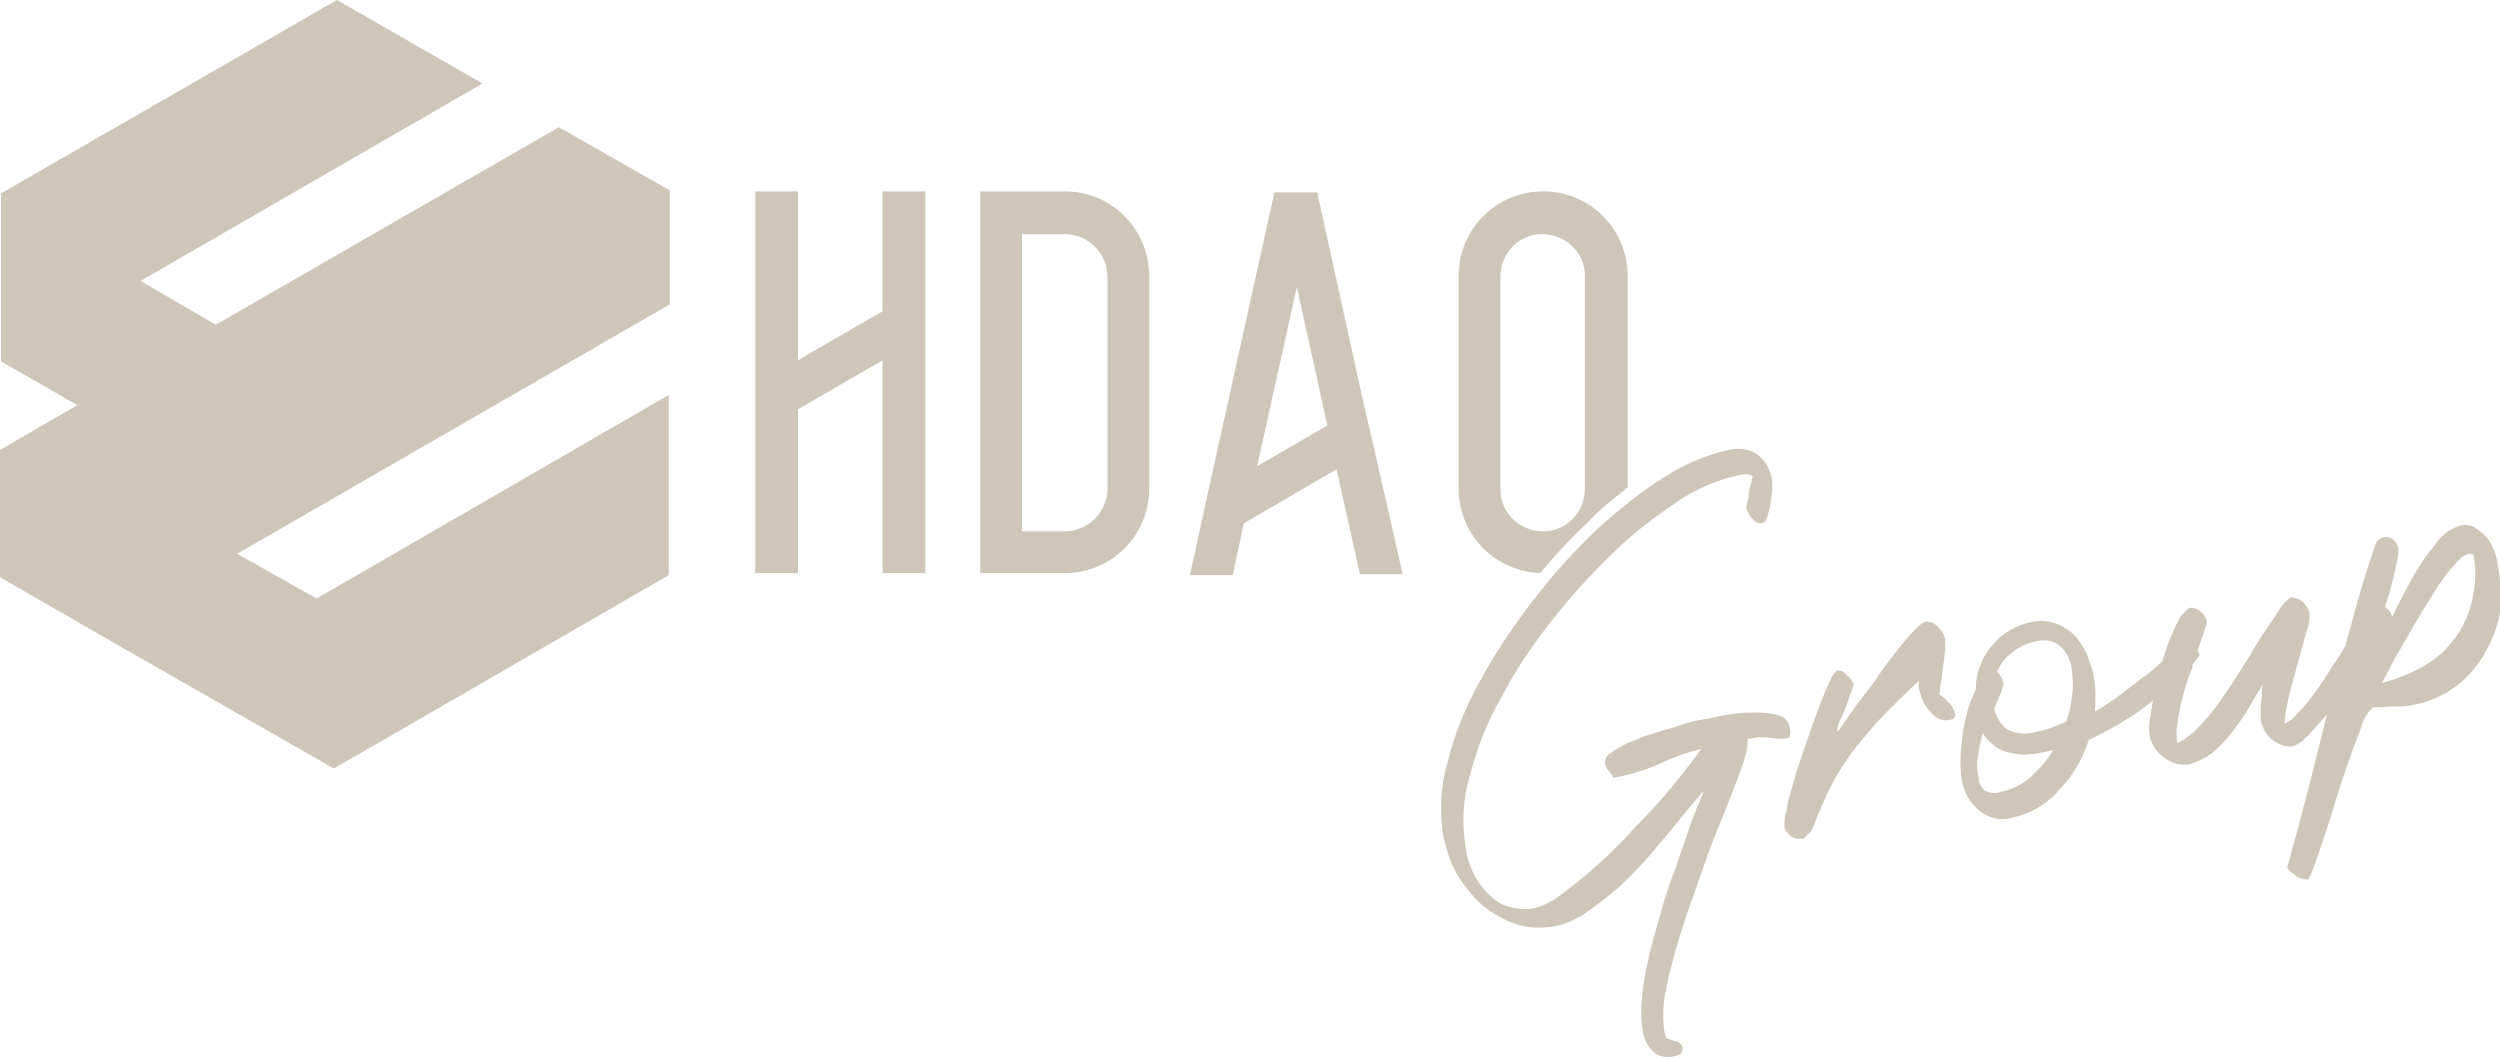 <svg xmlns="http://www.w3.org/2000/svg" viewBox="0 0 245.6 104">
<path fill="#CDC6B9" d="M90.9,56.3h-4.2V35.4l-8.3,4.8v16.1h-4.2V18.8h4.2v16.6l1-0.6l6.9-4l0.4-0.2V18.8h4.2L90.9,56.3z"/>
<path fill="#CDC6B9" d="M112.9,27.2V48c0,4.6-3.7,8.3-8.3,8.3h-8.3V18.8h8.3C109.2,18.8,112.9,22.5,112.9,27.2C112.9,27.1,112.9,27.2,112.9,27.2 M108.8,27.2c0-2.3-1.9-4.2-4.2-4.2h-4.2v29.2h4.2c2.3,0,4.2-1.9,4.2-4.2V27.2z"/>
<path fill="#CDC6B9" d="M137.8,56.4h-4.2l-2.3-10.3l-9.1,5.3l-1.1,5.1h-4.2l1.2-5.5l0.5-2.3l6.6-29.8h4.2l4.6,20.9l1,4.3L137.8,56.4z M130.4,41.8l-3-13.6l-3.9,17.6L130.4,41.8z"/>
<path fill="#CDC6B9" d="M159.9,47.9V27.1c0-4.6-3.7-8.3-8.3-8.3s-8.3,3.7-8.3,8.3V48c0,4.5,3.5,8.1,8,8.3c1.5-1.8,3.1-3.5,4.8-5.1C157.2,50,158.5,49,159.9,47.9 M155.7,48c0,2.3-1.8,4.2-4.1,4.2s-4.2-1.8-4.2-4.1c0,0,0-0.1,0-0.1V27.2c0-2.3,1.8-4.2,4.1-4.2s4.2,1.8,4.2,4.1c0,0,0,0.1,0,0.1V48z M156.6,54.6c0.5-0.4,1-0.9,1.5-1.4c0,0-0.1,0.1-0.1,0.1C157.5,53.7,157,54.2,156.6,54.6"/>
<path fill="#CDC6B9" d="M245.2,54.6c-0.1-0.4-0.3-0.8-0.5-1.2c-0.2-0.4-0.5-0.7-0.8-1c-0.3-0.3-0.7-0.5-1-0.7c-0.4-0.1-0.8-0.2-1.1-0.1c-1,0.3-1.9,0.9-2.5,1.8c-0.9,1.1-1.8,2.4-2.5,3.7c-0.6,1.1-1.2,2.3-1.8,3.5c-0.1-0.4-0.3-0.7-0.6-0.9c0,0,0,0-0.1-0.1c0.6-1.7,1-3.4,1.3-5.1c0.1-0.5,0-1-0.4-1.4c-0.3-0.3-0.7-0.4-1.1-0.3c-0.3,0.1-0.6,0.3-0.7,0.6c-0.9,2.6-1.7,5.2-2.4,7.9c-0.2,0.7-0.4,1.4-0.6,2.2c-0.4,0.6-0.8,1.3-1.3,2c-0.6,1-1.2,1.9-1.8,2.7c-0.5,0.7-1.1,1.4-1.7,2c-0.3,0.4-0.7,0.7-1.2,0.9c0.1-1,0.3-1.9,0.5-2.9c0.3-1.1,0.6-2.2,0.9-3.3c0.3-1.1,0.6-2.1,0.8-2.9c0.2-0.5,0.3-1.1,0.3-1.7c-0.1-0.5-0.4-0.9-0.7-1.2c-0.4-0.3-0.8-0.4-1.2-0.4c-0.4,0.3-0.8,0.7-1.1,1.2c-0.4,0.7-1,1.5-1.6,2.4s-1.2,2-1.9,3.1c-0.7,1.1-1.4,2.2-2.1,3.2c-0.7,1-1.4,1.9-2.2,2.7c-0.6,0.7-1.4,1.3-2.2,1.7c-0.1-0.6-0.1-1.3,0-1.9c0.1-0.8,0.3-1.7,0.5-2.5c0.2-0.9,0.5-1.8,0.8-2.6c0.1-0.2,0.2-0.4,0.2-0.7c0.2-0.3,0.4-0.5,0.6-0.8c0.1-0.1,0.1-0.3,0-0.4c0-0.1-0.1-0.1-0.1-0.2l0.1-0.3c0.2-0.7,0.5-1.3,0.6-1.8c0.1-0.3,0.2-0.5,0.2-0.8c-0.1-0.4-0.3-0.7-0.6-0.9c-0.3-0.3-0.7-0.4-1-0.4c-0.3,0.1-0.6,0.4-1,0.9c-0.4,0.7-0.7,1.4-1,2.1c-0.3,0.7-0.5,1.5-0.8,2.3c-0.4,0.4-0.9,0.8-1.4,1.2c-0.8,0.6-1.6,1.2-2.5,1.9s-1.8,1.3-2.7,1.8c0.1-1.3,0.1-2.6-0.2-3.9c-0.2-0.6-0.4-1.2-0.6-1.8c-0.3-0.6-0.7-1.2-1.1-1.7c-0.5-0.5-1.1-0.9-1.8-1.2c-0.8-0.3-1.7-0.4-2.5-0.2c-1.5,0.3-2.9,1.1-3.8,2.2c-1.1,1.2-1.7,2.8-1.7,4.4c-0.3,0.7-0.6,1.4-0.8,2.1c-0.2,0.8-0.4,1.6-0.5,2.4c-0.1,0.8-0.2,1.7-0.2,2.5c0,0.7,0,1.5,0.2,2.2c0.2,1.1,0.8,2,1.6,2.7c1,0.8,2.2,1.1,3.4,0.7c1.7-0.4,3.3-1.3,4.4-2.6c1.4-1.4,2.4-3.1,3-5c1.2-0.6,2.4-1.2,3.5-1.9c1-0.6,2-1.3,2.8-2c-0.1,0.7-0.2,1.3-0.3,1.9c-0.1,0.6-0.1,1.1,0,1.7c0.2,0.9,0.8,1.6,1.5,2.1c0.7,0.5,1.5,0.7,2.3,0.6c0.8-0.2,1.6-0.6,2.3-1.1c0.7-0.6,1.4-1.3,2-2.1c0.6-0.8,1.2-1.6,1.7-2.5c0.5-0.9,1-1.6,1.3-2.2c-0.1,0.3-0.1,0.7-0.1,1.1s-0.1,0.8-0.1,1.1c0,0.3,0,0.7,0,1c0,0.3,0,0.5,0.1,0.7c0.2,0.7,0.6,1.3,1.2,1.7c0.6,0.4,1.2,0.6,1.9,0.5c0.5-0.2,0.9-0.5,1.3-0.9c0.6-0.6,1.2-1.3,1.9-2.1c0,0,0-0.1,0.1-0.1c-0.6,2.4-1.2,4.8-1.8,7.2c-0.7,2.7-1.4,5.3-2.1,7.8c0.2,0.4,0.6,0.6,0.9,0.9c0.3,0.2,0.7,0.3,1.1,0.3c0.1,0,0.3-0.4,0.6-1.2c0.3-0.8,0.6-1.7,1-2.9c0.4-1.2,0.8-2.4,1.2-3.8c0.4-1.4,0.9-2.7,1.3-3.9c0.4-1.2,0.9-2.3,1.2-3.3c0.2-0.7,0.6-1.3,1.1-1.8c0.6,0,1.3-0.1,2.1-0.1c0.7,0,1.4,0,2.1-0.2c1.5-0.3,2.8-0.9,4-1.8c1.2-0.9,2.2-2.1,2.9-3.4c0.8-1.4,1.3-2.9,1.5-4.5C245.7,57.9,245.6,56.2,245.2,54.6 M196.1,73.4c0.5,0.3,1,0.5,1.6,0.6c0.5,0.1,1,0.2,1.6,0.1c0.5,0,1-0.1,1.4-0.2l0.5-0.1c0.2,0,0.3-0.1,0.5-0.1c-0.6,1-1.4,1.9-2.3,2.7c-0.8,0.7-1.8,1.2-2.9,1.4c-0.5,0.2-1,0.1-1.5-0.1c-0.3-0.3-0.6-0.7-0.6-1.2c-0.2-0.7-0.2-1.5-0.1-2.2c0.1-0.8,0.3-1.5,0.5-2.3C195.1,72.6,195.6,73,196.1,73.4 M203.6,68c-0.1,1-0.3,2-0.6,2.9c-0.5,0.2-1,0.4-1.5,0.6c-0.5,0.2-1,0.3-1.5,0.4c-1,0.3-2,0.2-2.9-0.3c-0.6-0.5-1-1.2-1.2-2c0.3-0.6,0.5-1.2,0.7-1.6c0.1-0.3,0.2-0.6,0.2-1c-0.1-0.4-0.3-0.7-0.6-1c0.3-0.8,0.9-1.5,1.6-2c0.6-0.5,1.4-0.8,2.2-1c0.8-0.2,1.8-0.1,2.4,0.5c0.6,0.5,0.9,1.2,1.1,2C203.6,66.3,203.7,67.2,203.6,68 M242.8,59.2c-0.3,1.3-0.9,2.6-1.8,3.7c-0.8,1.1-1.8,1.9-3,2.6c-1.2,0.7-2.6,1.2-4,1.6c0.2-0.4,0.5-0.9,0.9-1.7s0.9-1.6,1.4-2.5s1.1-1.9,1.7-2.9s1.2-1.9,1.7-2.7c0.5-0.7,1-1.4,1.6-2c0.3-0.4,0.7-0.7,1.2-0.9l0.2,0c0.1,0,0.2,0,0.3,0.1C243.3,56,243.2,57.6,242.8,59.2 M191.9,69.7c-0.1-0.3-0.3-0.6-0.6-0.8c-0.2-0.3-0.5-0.5-0.8-0.7c0.1-0.3,0.1-0.8,0.2-1.3c0.1-0.5,0.1-1,0.2-1.5s0.1-1,0.2-1.5c0-0.4,0-0.7,0-1.1c-0.1-0.5-0.4-0.9-0.8-1.3c-0.3-0.3-0.7-0.5-1.2-0.4c-0.4,0.2-0.8,0.5-1.1,0.9c-0.5,0.5-1.1,1.2-1.7,2c-0.6,0.8-1.3,1.6-1.9,2.6c-0.7,0.9-1.3,1.8-1.9,2.5c-0.6,0.8-1,1.4-1.4,2c-0.2,0.3-0.4,0.6-0.6,0.8c0-0.6,0.2-1.1,0.5-1.6c0.4-0.9,0.7-1.9,1.1-3c-0.1-0.4-0.4-0.8-0.7-1c-0.2-0.3-0.6-0.5-1-0.4c-0.4,0.4-0.6,0.9-0.8,1.4c-0.4,0.8-0.7,1.7-1.1,2.7c-0.4,1.1-0.8,2.2-1.2,3.4c-0.4,1.2-0.8,2.3-1.1,3.4c-0.3,1.1-0.6,2-0.7,2.9c-0.2,0.5-0.2,1.1-0.2,1.6c0.1,0.3,0.3,0.6,0.6,0.8c0.2,0.2,0.5,0.3,0.8,0.3l0.5,0c0.2-0.2,0.3-0.4,0.5-0.5c0.2-0.2,0.3-0.4,0.4-0.6c0.6-1.5,1.2-3,2-4.5c0.7-1.3,1.5-2.5,2.4-3.6c0.9-1.1,1.8-2.2,2.8-3.2c1-1,2.1-2.1,3.2-3.1c0,0.2,0,0.4,0,0.6c0,0.2,0.1,0.3,0.1,0.5c0.2,0.7,0.5,1.4,1.1,2c0.5,0.6,1.2,0.9,1.9,0.7c0.3,0,0.5-0.3,0.5-0.5C192,69.9,192,69.8,191.9,69.7 M175.8,71.4c-0.1-0.5-0.5-1-1-1.1c-0.7-0.2-1.4-0.3-2-0.3c-0.8,0-1.5,0-2.3,0.1c-0.8,0.1-1.3,0.2-1.8,0.3c-0.3,0.1-0.8,0.2-1.5,0.3s-1.4,0.3-2.3,0.6s-1.7,0.5-2.6,0.8c-0.8,0.2-1.6,0.6-2.4,0.9c-0.6,0.3-1.2,0.6-1.7,1c-0.4,0.2-0.6,0.7-0.5,1.1c0.1,0.3,0.2,0.5,0.4,0.7c0.2,0.2,0.3,0.4,0.4,0.6l0.6-0.1c1.4-0.3,2.7-0.7,4-1.3c1.3-0.6,2.6-1.1,4-1.4c-0.4,0.6-1,1.4-1.8,2.4c-0.8,1-1.7,2.1-2.7,3.2c-1,1.1-2.1,2.2-3.2,3.4c-1.1,1.1-2.2,2.2-3.3,3.1c-0.9,0.8-2,1.6-3,2.4c-0.7,0.5-1.5,0.9-2.3,1.1c-0.8,0.2-1.7,0.1-2.5-0.1c-0.8-0.2-1.4-0.6-2-1.2c-0.6-0.6-1.1-1.2-1.5-2c-0.4-0.8-0.7-1.7-0.8-2.6c-0.4-2.4-0.3-4.8,0.4-7.1c0.7-2.7,1.7-5.3,3.1-7.7c1.4-2.7,3.1-5.2,5-7.6c1.9-2.4,3.9-4.6,6.1-6.7c1.9-1.9,4.1-3.5,6.3-5c1.8-1.2,3.7-2,5.8-2.5c0.1,0,0.4-0.1,0.7-0.1c0.3,0,0.6,0,0.8,0.2c-0.1,0.2-0.1,0.5-0.2,0.8s-0.2,0.7-0.2,1s-0.1,0.7-0.2,0.9c0,0.2-0.1,0.3,0,0.5c0.1,0.4,0.3,0.7,0.6,1c0.2,0.3,0.5,0.4,0.9,0.4c0.2,0,0.4-0.2,0.5-0.6c0.1-0.4,0.3-0.8,0.3-1.2c0.1-0.4,0.1-0.9,0.2-1.3c0-0.3,0-0.7,0-1c-0.1-1.1-0.7-2.1-1.5-2.7c-0.8-0.5-1.8-0.6-2.8-0.4c-2.2,0.5-4.3,1.4-6.2,2.6c-2.4,1.5-4.6,3.3-6.7,5.2c-2.3,2.2-4.4,4.5-6.3,7c-1.9,2.5-3.7,5.1-5.2,7.9c-1.4,2.5-2.5,5.2-3.2,8c-0.7,2.4-0.8,4.9-0.4,7.3c0.3,1.3,0.7,2.6,1.4,3.8c0.7,1.1,1.5,2.1,2.5,3c1,0.8,2.1,1.4,3.3,1.8c1.2,0.4,2.5,0.4,3.7,0.2c1.1-0.2,2.2-0.7,3.2-1.4c1.1-0.8,2.2-1.6,3.2-2.5c1.1-1,2-2,3-3.1c0.9-1.1,1.8-2.1,2.5-3s1.4-1.7,1.9-2.3c0.5-0.6,0.8-0.9,0.9-1l-0.8,1.9c-0.3,0.7-0.6,1.7-1,2.8s-0.8,2.4-1.3,3.7s-0.9,2.7-1.3,4.1s-0.8,2.8-1.1,4.2c-0.3,1.3-0.5,2.5-0.6,3.8c-0.1,1-0.1,2,0.1,3.1c0.1,0.8,0.4,1.4,1,2c0.5,0.5,1.2,0.6,1.9,0.5c0.2,0,0.5-0.1,0.7-0.2c0.2-0.1,0.3-0.3,0.3-0.7c-0.1-0.3-0.4-0.6-0.7-0.6c-0.3-0.1-0.6-0.2-0.9-0.3l-0.2-0.7c-0.2-1.4-0.1-2.9,0.2-4.3c0.4-1.9,0.9-3.7,1.5-5.6c0.6-2,1.4-4,2.1-6.1s1.5-4,2.2-5.7c0.7-1.8,1.3-3.3,1.7-4.5c0.3-0.8,0.5-1.7,0.5-2.5l0.6-0.1c0.5-0.1,1.1-0.1,1.7,0c0.6,0.1,1.1,0.1,1.7,0C175.8,72.5,176,72.1,175.8,71.4"/>
<polygon fill="#CDC6B9" points="65.8,18.7 54.9,12.5 21.2,31.9 13.8,27.6 47.4,8.2 33.1,0 0.1,19 0.1,35.5 0.1,35.5 7.6,39.8 0,44.2 0,56.7 9.7,62.3 9.7,62.3 17.4,66.7 17.4,66.7 32.8,75.5 65.7,56.5 65.7,38.8 31.1,58.8 23.3,54.4 65.8,29.9 "/>
</svg>
